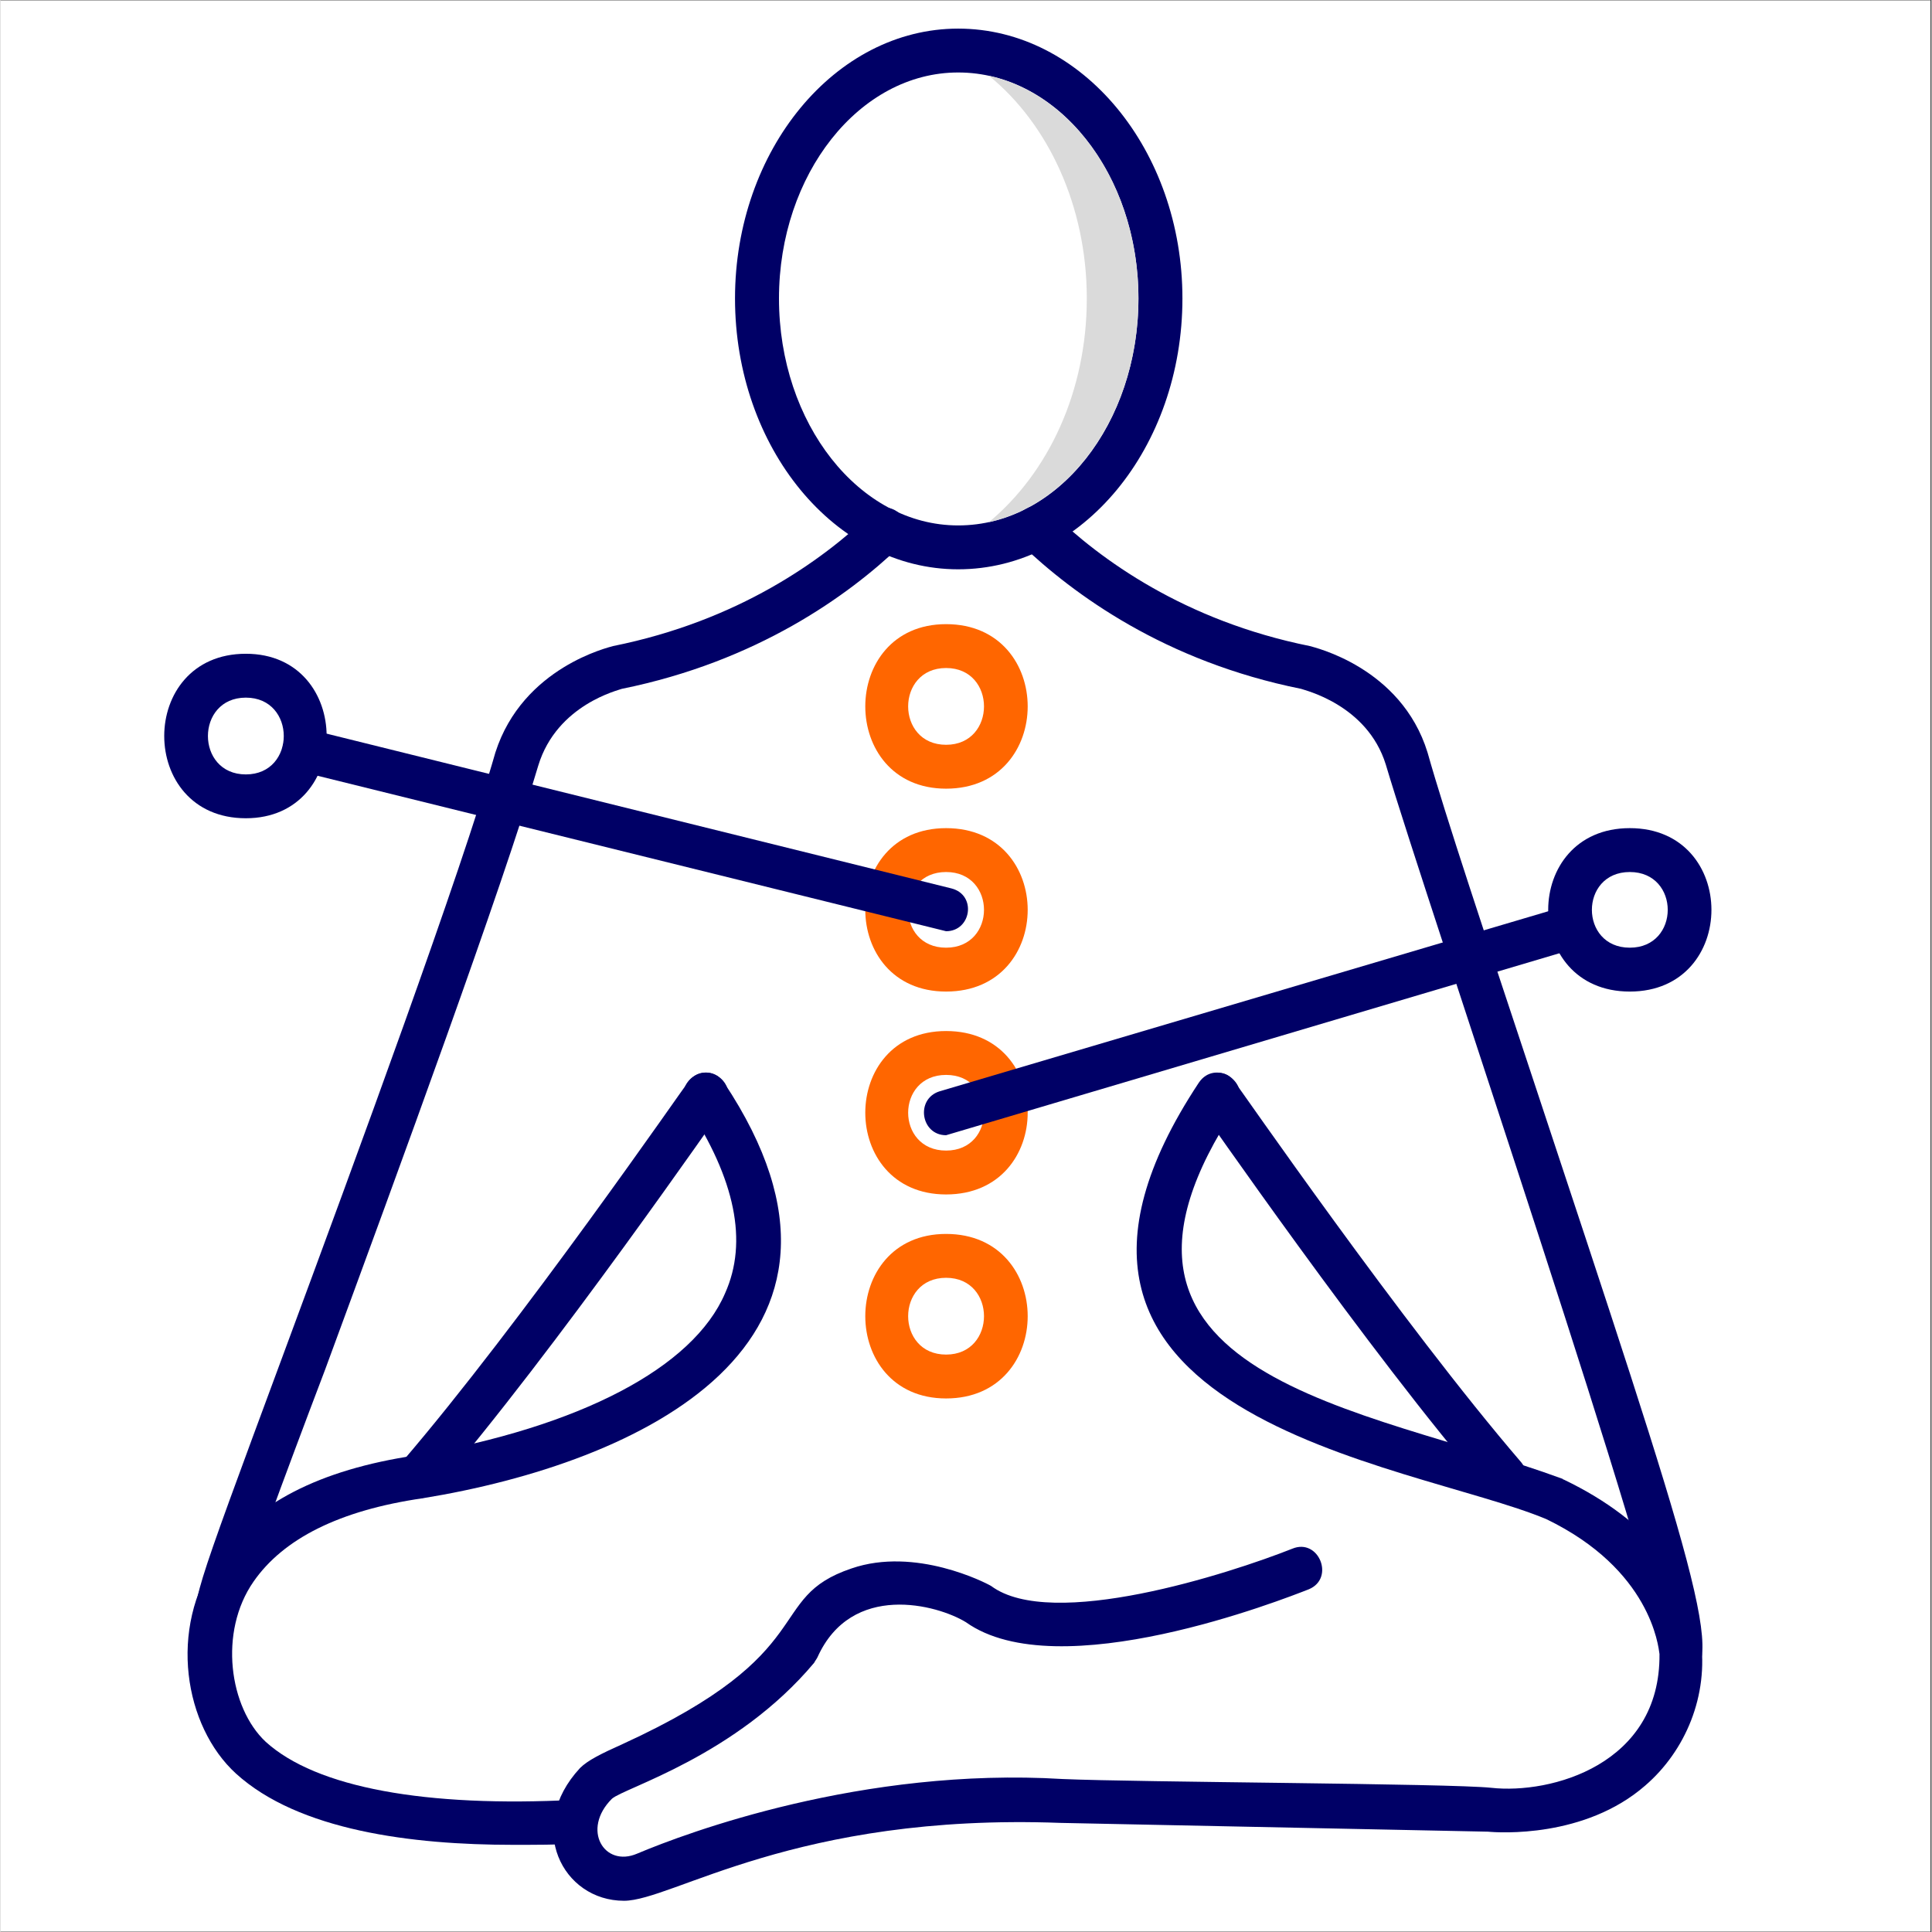 <svg xmlns="http://www.w3.org/2000/svg" xmlns:xlink="http://www.w3.org/1999/xlink" width="300" viewBox="0 0 224.88 225" height="300" preserveAspectRatio="xMidYMid meet"><rect x="0" y="0" width="224.88" height="225" fill="#333333" stroke="none"/><defs><clipPath id="57e9acca21"><path d="M 0 0.059 L 224.762 0.059 L 224.762 224.938 L 0 224.938 Z M 0 0.059 "></path></clipPath><clipPath id="041369d12b"><path d="M 85 3.281 L 138 3.281 L 138 67 L 85 67 Z M 85 3.281 "></path></clipPath><clipPath id="063435d473"><path d="M 64 124 L 199 124 L 199 221.414 L 64 221.414 Z M 64 124 "></path></clipPath></defs><g id="5d916f976c"><g clip-rule="nonzero" clip-path="url(#57e9acca21)"><path style=" stroke:none;fill-rule:nonzero;fill:#ffffff;fill-opacity:1;" d="M 0 0.059 L 224.879 0.059 L 224.879 224.941 L 0 224.941 Z M 0 0.059 "></path><path style=" stroke:none;fill-rule:nonzero;fill:#ffffff;fill-opacity:1;" d="M 0 0.059 L 224.879 0.059 L 224.879 224.941 L 0 224.941 Z M 0 0.059 "></path></g><g clip-rule="nonzero" clip-path="url(#041369d12b)"><path style=" stroke:none;fill-rule:evenodd;fill:#000066;fill-opacity:1;" d="M 111.527 66.301 C 97.191 66.301 85.539 52.125 85.539 34.754 C 85.539 17.508 97.191 3.332 111.527 3.332 C 125.992 3.332 137.645 17.508 137.645 34.754 C 137.645 52.125 125.992 66.301 111.527 66.301 Z M 111.527 8.441 C 100.008 8.441 90.66 20.32 90.66 34.754 C 90.66 49.312 100.008 61.191 111.527 61.191 C 123.176 61.191 132.523 49.312 132.523 34.754 C 132.523 20.32 123.176 8.441 111.527 8.441 Z M 111.527 8.441 "></path></g><path style=" stroke:none;fill-rule:evenodd;fill:#000066;fill-opacity:1;" d="M 195.766 195.176 C 194.098 195.176 192.949 193.898 193.332 191.855 C 194.098 187.258 166.191 105.387 161.328 89.035 C 159.152 82.012 151.727 80.352 151.469 80.223 C 135.594 77.031 124.969 69.238 118.824 63.363 C 116.391 60.938 119.977 57.359 122.41 59.66 C 128.043 65.152 137.898 72.305 152.492 75.242 C 152.879 75.371 163.117 77.668 166.191 87.633 C 168.238 94.91 173.105 109.473 178.227 124.926 C 197.301 182.531 201.652 195.176 195.766 195.176 Z M 25.242 189.301 C 24.605 189.301 23.965 189.047 23.453 188.535 C 22.043 187.129 22.043 187.129 32.926 157.754 C 41.629 134.25 53.535 101.938 57.633 87.633 C 60.832 77.668 70.945 75.371 71.332 75.242 C 85.926 72.305 95.652 65.277 101.285 59.914 C 103.719 57.488 107.176 61.191 104.742 63.617 C 98.727 69.367 88.102 77.031 72.355 80.223 C 72.098 80.352 64.801 82.012 62.625 89.164 C 58.398 103.469 46.496 135.914 37.789 159.543 C 32.926 172.316 28.445 184.578 27.805 186.875 C 27.676 188.281 26.781 189.301 25.242 189.301 Z M 25.242 189.301 "></path><g clip-rule="nonzero" clip-path="url(#063435d473)"><path style=" stroke:none;fill-rule:evenodd;fill:#000066;fill-opacity:1;" d="M 72.609 221.363 C 65.441 221.363 61.09 212.805 67.488 205.906 C 68.387 205.012 69.922 204.246 72.48 203.098 C 95.91 192.367 88.867 186.109 99.109 182.66 C 106.535 180.105 114.727 184.32 115.367 184.703 C 122.41 189.941 143.02 183.301 150.445 180.359 C 153.52 179.086 155.438 183.809 152.367 185.086 C 149.422 186.238 123.176 196.582 112.426 188.918 C 109.094 186.875 99.109 184.191 95.141 193.008 C 95.012 193.262 94.887 193.391 94.758 193.645 C 85.668 204.5 72.609 208.207 71.203 209.484 C 67.617 213.059 70.305 217.531 74.148 215.871 C 79.906 213.441 100.391 205.777 123.691 207.184 C 132.395 207.566 168.879 207.695 173.617 208.207 C 180.531 208.973 193.332 205.523 193.203 192.625 C 193.074 191.73 192.18 182.789 180.016 176.914 C 164.145 170.27 113.703 165.16 139.562 126.078 C 141.484 123.266 145.707 126.078 143.918 128.887 C 122.793 160.562 159.277 163.883 181.809 172.188 C 181.938 172.188 181.938 172.316 182.066 172.316 C 202.547 182.148 200.883 199.902 191.539 207.949 C 184.5 214.082 174.512 213.441 173.234 213.316 L 123.434 212.293 C 92.582 211.145 78.242 221.363 72.609 221.363 Z M 72.609 221.363 "></path></g><path style=" stroke:none;fill-rule:evenodd;fill:#000066;fill-opacity:1;" d="M 59.68 214.848 C 47.902 214.848 34.719 213.188 27.418 206.547 C 21.402 201.055 19.484 189.684 25.242 181.383 C 29.469 175.125 37.148 171.164 48.285 169.504 C 67.488 166.184 80.676 159.285 84.387 150.602 C 87.078 144.598 85.539 137.316 80.035 128.887 C 78.113 126.078 82.34 123.266 84.262 126.078 C 104.488 156.477 74.273 170.398 49.184 174.484 C 39.453 175.891 32.926 179.211 29.469 184.191 C 25.371 190.07 26.652 198.883 30.875 202.84 C 36.766 208.207 49.566 210.504 66.848 209.609 C 70.18 209.355 70.562 214.465 67.105 214.719 C 64.801 214.848 62.242 214.848 59.68 214.848 Z M 59.68 214.848 "></path><path style=" stroke:none;fill-rule:evenodd;fill:#000066;fill-opacity:1;" d="M 48.672 174.484 C 46.496 174.484 45.344 171.93 46.75 170.27 C 60.578 154.176 79.781 126.332 80.035 126.078 C 81.957 123.266 86.18 126.078 84.262 128.887 C 84.004 129.145 64.672 157.242 50.59 173.59 C 50.078 174.23 49.438 174.484 48.672 174.484 Z M 48.672 174.484 "></path><path style=" stroke:none;fill-rule:evenodd;fill:#000066;fill-opacity:1;" d="M 175.152 174.484 C 174.383 174.484 173.746 174.23 173.234 173.59 C 159.152 157.242 139.82 129.145 139.562 128.887 C 137.773 126.203 141.996 123.266 143.789 126.078 C 144.043 126.332 163.246 154.176 177.074 170.27 C 178.48 171.93 177.328 174.484 175.152 174.484 Z M 175.152 174.484 "></path><path style=" stroke:none;fill-rule:evenodd;fill:#ff6600;fill-opacity:1;" d="M 110.121 91.848 C 97.574 91.848 97.574 72.688 110.121 72.688 C 122.793 72.688 122.793 91.848 110.121 91.848 Z M 110.121 77.797 C 104.23 77.797 104.23 86.738 110.121 86.738 C 116.008 86.738 116.008 77.797 110.121 77.797 Z M 110.121 77.797 "></path><path style=" stroke:none;fill-rule:evenodd;fill:#ff6600;fill-opacity:1;" d="M 110.121 115.477 C 97.574 115.477 97.574 96.445 110.121 96.445 C 122.793 96.445 122.793 115.477 110.121 115.477 Z M 110.121 101.555 C 104.23 101.555 104.23 110.367 110.121 110.367 C 116.008 110.367 116.008 101.555 110.121 101.555 Z M 110.121 101.555 "></path><path style=" stroke:none;fill-rule:evenodd;fill:#ff6600;fill-opacity:1;" d="M 110.121 139.105 C 97.574 139.105 97.574 120.074 110.121 120.074 C 122.793 120.074 122.793 139.105 110.121 139.105 Z M 110.121 125.184 C 104.23 125.184 104.23 133.996 110.121 133.996 C 116.008 133.996 116.008 125.184 110.121 125.184 Z M 110.121 125.184 "></path><path style=" stroke:none;fill-rule:evenodd;fill:#ff6600;fill-opacity:1;" d="M 110.121 162.863 C 97.574 162.863 97.574 143.703 110.121 143.703 C 122.793 143.703 122.793 162.863 110.121 162.863 Z M 110.121 148.812 C 104.23 148.812 104.23 157.754 110.121 157.754 C 116.008 157.754 116.008 148.812 110.121 148.812 Z M 110.121 148.812 "></path><path style=" stroke:none;fill-rule:evenodd;fill:#000066;fill-opacity:1;" d="M 110.121 108.449 L 34.719 89.801 C 31.516 89.035 32.668 84.055 35.996 84.949 L 110.758 103.469 C 113.703 104.234 113.062 108.449 110.121 108.449 Z M 110.121 108.449 "></path><path style=" stroke:none;fill-rule:evenodd;fill:#000066;fill-opacity:1;" d="M 110.121 132.207 C 107.176 132.207 106.535 127.992 109.352 127.098 L 182.32 105.512 C 185.523 104.492 186.93 109.473 183.73 110.367 Z M 110.121 132.207 "></path><path style=" stroke:none;fill-rule:evenodd;fill:#000066;fill-opacity:1;" d="M 28.57 95.293 C 15.898 95.293 15.898 76.137 28.57 76.137 C 41.117 76.137 41.117 95.293 28.57 95.293 Z M 28.57 81.246 C 22.684 81.246 22.684 90.188 28.57 90.188 C 34.461 90.188 34.461 81.246 28.57 81.246 Z M 28.57 81.246 "></path><path style=" stroke:none;fill-rule:evenodd;fill:#000066;fill-opacity:1;" d="M 189.746 115.477 C 177.074 115.477 177.074 96.445 189.746 96.445 C 202.422 96.445 202.422 115.477 189.746 115.477 Z M 189.746 101.555 C 183.859 101.555 183.859 110.367 189.746 110.367 C 195.637 110.367 195.637 101.555 189.746 101.555 Z M 189.746 101.555 "></path><path style=" stroke:none;fill-rule:evenodd;fill:#dadada;fill-opacity:1;" d="M 115.113 60.809 C 124.969 58.637 132.523 47.781 132.523 34.754 C 132.523 21.723 124.969 10.996 115.113 8.824 C 122.023 14.445 126.508 24.023 126.508 34.754 C 126.508 45.609 122.023 55.062 115.113 60.809 Z M 115.113 60.809 "></path></g></svg>